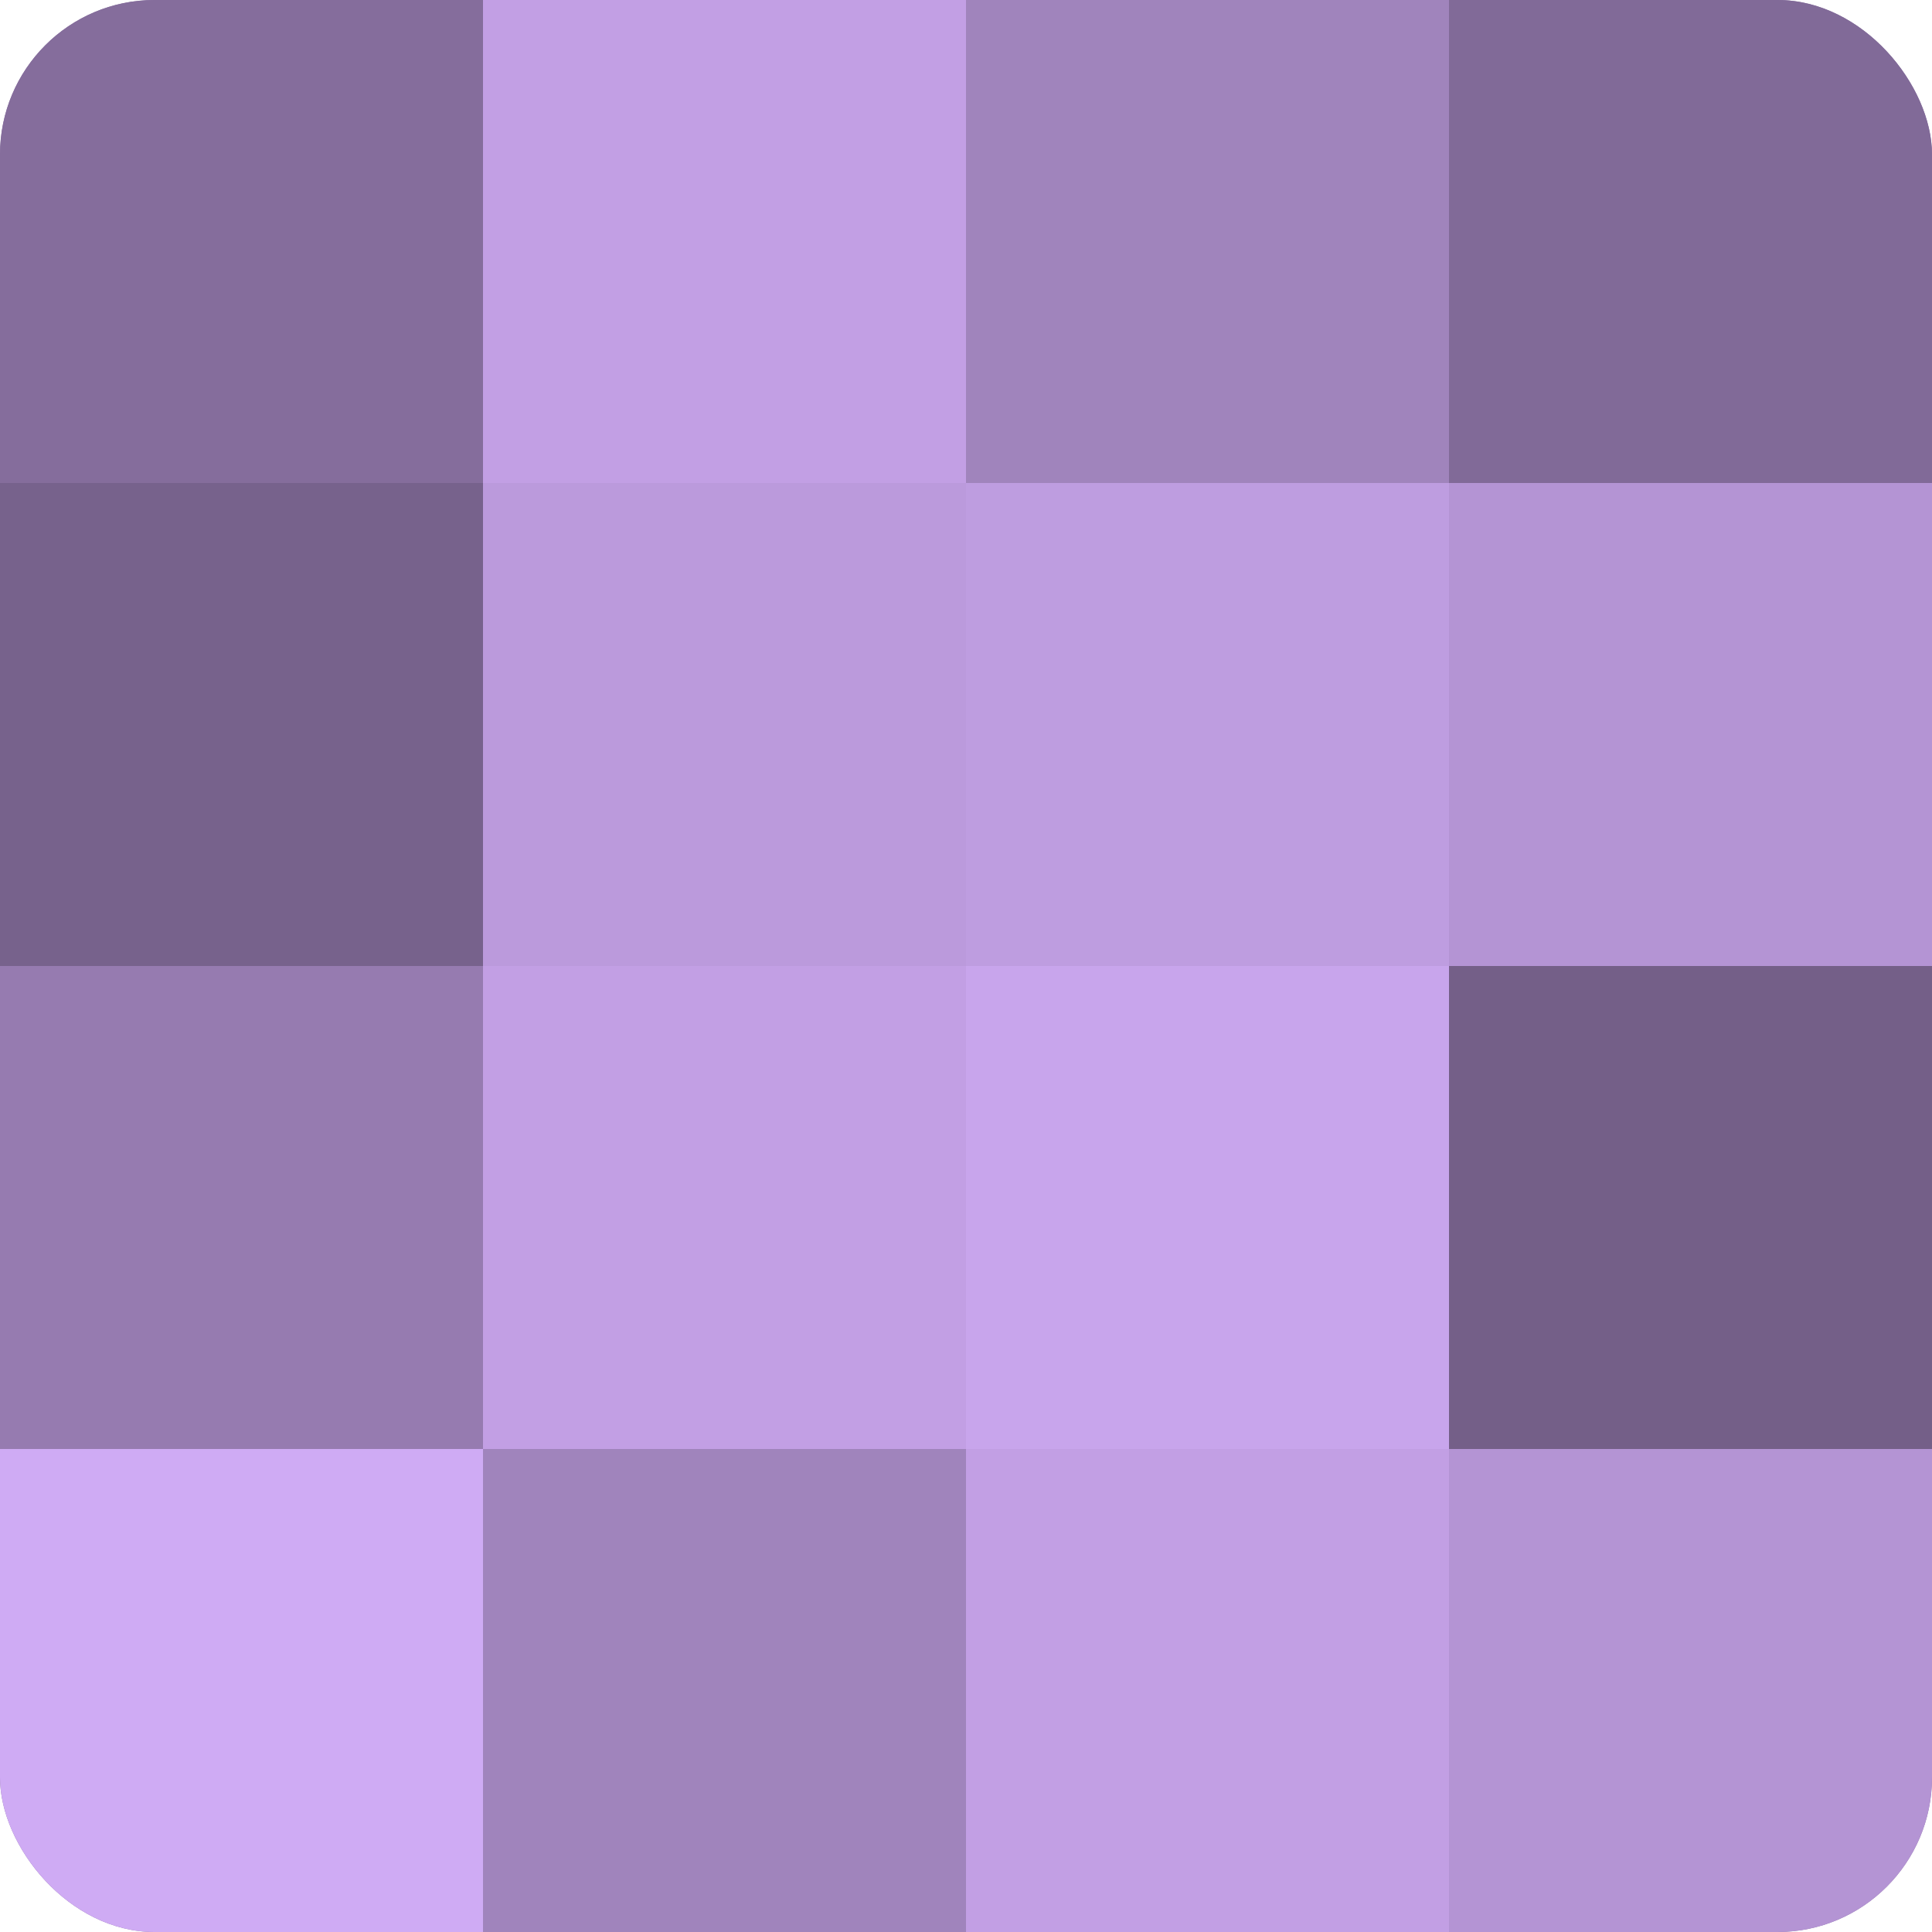 <?xml version="1.0" encoding="UTF-8"?>
<svg xmlns="http://www.w3.org/2000/svg" width="60" height="60" viewBox="0 0 100 100" preserveAspectRatio="xMidYMid meet"><defs><clipPath id="c" width="100" height="100"><rect width="100" height="100" rx="8" ry="8"/></clipPath></defs><g clip-path="url(#c)"><rect width="100" height="100" fill="#8870a0"/><rect width="25" height="25" fill="#856d9c"/><rect y="25" width="25" height="25" fill="#77628c"/><rect y="50" width="25" height="25" fill="#967bb0"/><rect y="75" width="25" height="25" fill="#cfabf4"/><rect x="25" width="25" height="25" fill="#c29fe4"/><rect x="25" y="25" width="25" height="25" fill="#bb9adc"/><rect x="25" y="50" width="25" height="25" fill="#c29fe4"/><rect x="25" y="75" width="25" height="25" fill="#a084bc"/><rect x="50" width="25" height="25" fill="#a084bc"/><rect x="50" y="25" width="25" height="25" fill="#be9de0"/><rect x="50" y="50" width="25" height="25" fill="#c8a5ec"/><rect x="50" y="75" width="25" height="25" fill="#c29fe4"/><rect x="75" width="25" height="25" fill="#816a98"/><rect x="75" y="25" width="25" height="25" fill="#b494d4"/><rect x="75" y="50" width="25" height="25" fill="#745f88"/><rect x="75" y="75" width="25" height="25" fill="#b494d4"/></g></svg>
